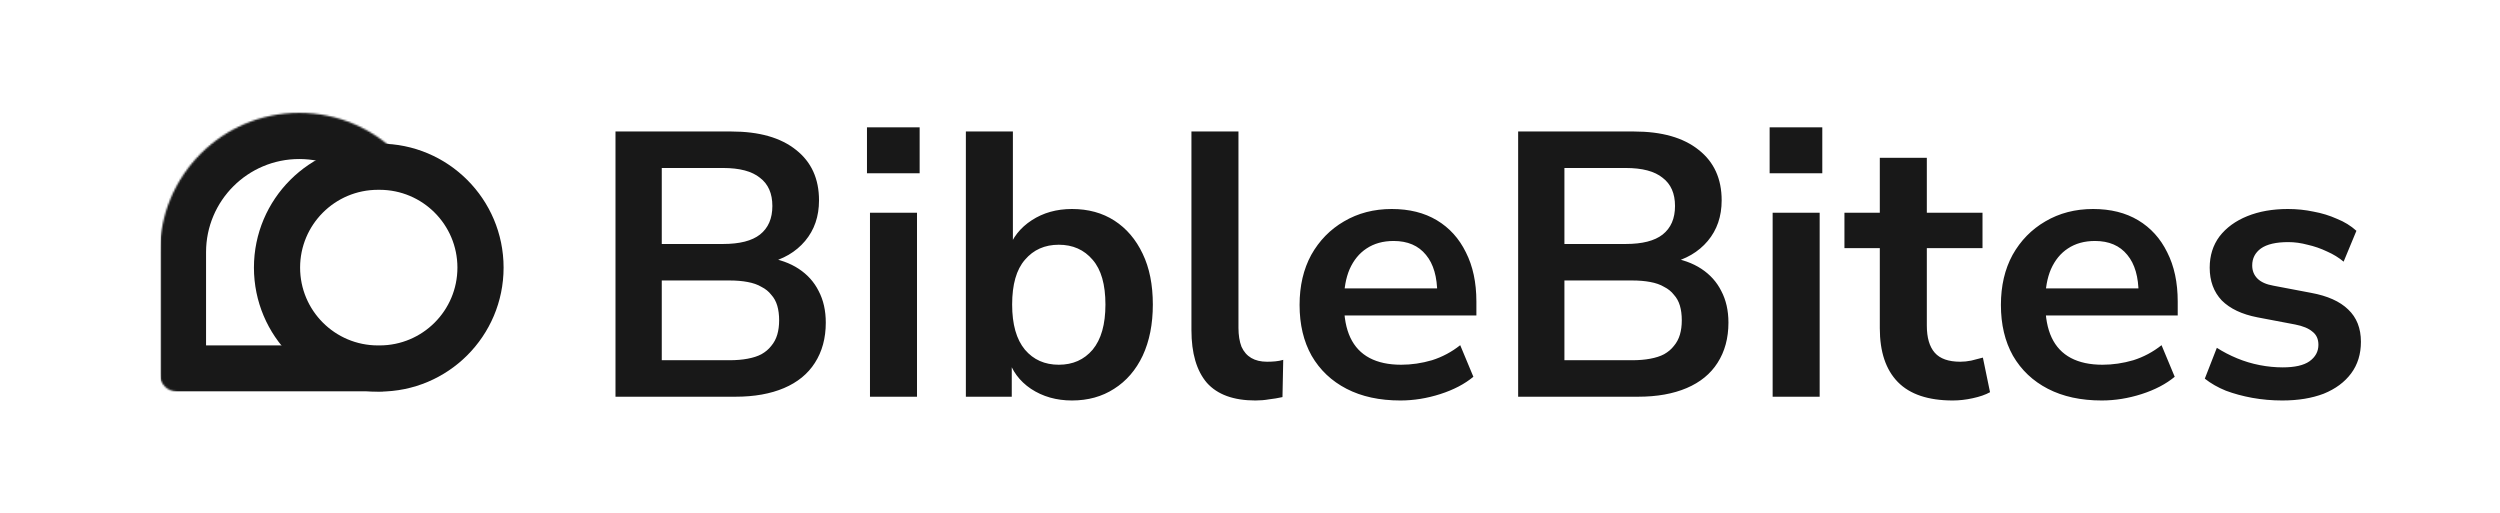 <svg width="1462" height="300" viewBox="0 0 1462 300" fill="none" xmlns="http://www.w3.org/2000/svg">
<g clip-path="url(#clip0_113_37)">
<mask id="mask0_113_37" style="mask-type:luminance" maskUnits="userSpaceOnUse" x="0" y="0" width="1462" height="300">
<path d="M1462 0H0V300H1462V0Z" fill="white"/>
</mask>
<g mask="url(#mask0_113_37)">
<path d="M359.94 232V76.9H427.7C443.98 76.9 456.593 80.493 465.54 87.68C474.487 94.72 478.96 104.547 478.96 117.16C478.96 126.547 476.247 134.467 470.82 140.92C465.393 147.373 457.987 151.7 448.6 153.9V150.6C455.787 151.627 461.947 153.827 467.08 157.2C472.213 160.573 476.1 164.9 478.74 170.18C481.527 175.46 482.92 181.62 482.92 188.66C482.92 197.753 480.793 205.6 476.54 212.2C472.433 218.653 466.42 223.567 458.5 226.94C450.58 230.313 441.12 232 430.12 232H359.94ZM387 210.66H426.6C430.56 210.66 434.08 210.367 437.16 209.78C440.387 209.193 443.1 208.313 445.3 207.14C447.647 205.82 449.553 204.207 451.02 202.3C452.633 200.393 453.807 198.193 454.54 195.7C455.273 193.207 455.64 190.42 455.64 187.34C455.64 184.113 455.273 181.253 454.54 178.76C453.807 176.267 452.633 174.14 451.02 172.38C449.553 170.473 447.647 168.933 445.3 167.76C443.1 166.44 440.387 165.487 437.16 164.9C434.08 164.313 430.56 164.02 426.6 164.02H387V210.66ZM387 142.68H422.86C432.54 142.68 439.727 140.847 444.42 137.18C449.26 133.367 451.68 127.793 451.68 120.46C451.68 113.127 449.26 107.627 444.42 103.96C439.727 100.147 432.54 98.24 422.86 98.24H387V142.68ZM507.005 101.32V74.48H537.805V101.32H507.005ZM508.765 232V124.42H536.265V232H508.765ZM626.879 234.2C617.786 234.2 609.792 231.927 602.899 227.38C596.152 222.833 591.679 216.747 589.479 209.12H591.679V232H564.839V76.9H592.339V146.2H589.699C592.046 139.013 596.592 133.22 603.339 128.82C610.086 124.42 617.932 122.22 626.879 122.22C636.412 122.22 644.699 124.493 651.739 129.04C658.779 133.587 664.279 140.04 668.239 148.4C672.199 156.613 674.179 166.513 674.179 178.1C674.179 189.54 672.199 199.513 668.239 208.02C664.279 216.38 658.706 222.833 651.519 227.38C644.479 231.927 636.266 234.2 626.879 234.2ZM619.179 213.3C627.392 213.3 633.992 210.367 638.979 204.5C643.966 198.487 646.459 189.687 646.459 178.1C646.459 166.367 643.966 157.64 638.979 151.92C633.992 146.053 627.392 143.12 619.179 143.12C610.966 143.12 604.366 146.053 599.379 151.92C594.392 157.64 591.899 166.367 591.899 178.1C591.899 189.687 594.392 198.487 599.379 204.5C604.366 210.367 610.966 213.3 619.179 213.3ZM734.153 234.2C721.393 234.2 711.933 230.753 705.773 223.86C699.76 216.82 696.753 206.553 696.753 193.06V76.9H724.253V191.74C724.253 195.993 724.84 199.66 726.013 202.74C727.333 205.673 729.24 207.873 731.733 209.34C734.226 210.807 737.306 211.54 740.973 211.54C742.586 211.54 744.2 211.467 745.813 211.32C747.426 211.173 748.966 210.88 750.433 210.44L749.993 232.22C747.353 232.807 744.713 233.247 742.073 233.54C739.58 233.98 736.94 234.2 734.153 234.2ZM818.953 234.2C806.779 234.2 796.293 231.927 787.493 227.38C778.693 222.833 771.873 216.38 767.033 208.02C762.339 199.66 759.993 189.76 759.993 178.32C759.993 167.173 762.266 157.42 766.813 149.06C771.506 140.7 777.886 134.173 785.953 129.48C794.166 124.64 803.479 122.22 813.893 122.22C824.159 122.22 832.959 124.42 840.293 128.82C847.626 133.22 853.273 139.453 857.233 147.52C861.339 155.587 863.393 165.193 863.393 176.34V184.48H782.213V168.64H844.033L840.513 171.94C840.513 161.967 838.313 154.34 833.913 149.06C829.513 143.633 823.206 140.92 814.993 140.92C808.833 140.92 803.553 142.387 799.153 145.32C794.899 148.107 791.599 152.14 789.253 157.42C787.053 162.553 785.953 168.713 785.953 175.9V177.44C785.953 185.507 787.199 192.18 789.693 197.46C792.186 202.74 795.926 206.7 800.913 209.34C805.899 211.98 812.059 213.3 819.393 213.3C825.406 213.3 831.419 212.42 837.433 210.66C843.446 208.753 848.946 205.82 853.933 201.86L861.633 220.34C856.499 224.593 850.046 227.967 842.273 230.46C834.499 232.953 826.726 234.2 818.953 234.2ZM887.811 232V76.9H955.571C971.851 76.9 984.464 80.493 993.411 87.68C1002.36 94.72 1006.83 104.547 1006.83 117.16C1006.83 126.547 1004.12 134.467 998.691 140.92C993.264 147.373 985.858 151.7 976.471 153.9V150.6C983.658 151.627 989.818 153.827 994.951 157.2C1000.08 160.573 1003.97 164.9 1006.61 170.18C1009.4 175.46 1010.79 181.62 1010.79 188.66C1010.79 197.753 1008.66 205.6 1004.41 212.2C1000.3 218.653 994.291 223.567 986.371 226.94C978.451 230.313 968.991 232 957.991 232H887.811ZM914.871 210.66H954.471C958.431 210.66 961.951 210.367 965.031 209.78C968.258 209.193 970.971 208.313 973.171 207.14C975.518 205.82 977.424 204.207 978.891 202.3C980.504 200.393 981.678 198.193 982.411 195.7C983.144 193.207 983.511 190.42 983.511 187.34C983.511 184.113 983.144 181.253 982.411 178.76C981.678 176.267 980.504 174.14 978.891 172.38C977.424 170.473 975.518 168.933 973.171 167.76C970.971 166.44 968.258 165.487 965.031 164.9C961.951 164.313 958.431 164.02 954.471 164.02H914.871V210.66ZM914.871 142.68H950.731C960.411 142.68 967.598 140.847 972.291 137.18C977.131 133.367 979.551 127.793 979.551 120.46C979.551 113.127 977.131 107.627 972.291 103.96C967.598 100.147 960.411 98.24 950.731 98.24H914.871V142.68ZM1034.88 101.32V74.48H1065.68V101.32H1034.88ZM1036.64 232V124.42H1064.14V232H1036.64ZM1141.99 234.2C1127.62 234.2 1116.91 230.607 1109.87 223.42C1102.83 216.233 1099.31 205.747 1099.31 191.96V145.1H1078.63V124.42H1099.31V92.3H1126.81V124.42H1159.37V145.1H1126.81V190.42C1126.81 197.46 1128.35 202.74 1131.43 206.26C1134.51 209.78 1139.5 211.54 1146.39 211.54C1148.44 211.54 1150.57 211.32 1152.77 210.88C1154.97 210.293 1157.24 209.707 1159.59 209.12L1163.77 229.36C1161.13 230.827 1157.76 232 1153.65 232.88C1149.69 233.76 1145.8 234.2 1141.99 234.2ZM1229.09 234.2C1216.92 234.2 1206.43 231.927 1197.63 227.38C1188.83 222.833 1182.01 216.38 1177.17 208.02C1172.48 199.66 1170.13 189.76 1170.13 178.32C1170.13 167.173 1172.4 157.42 1176.95 149.06C1181.64 140.7 1188.02 134.173 1196.09 129.48C1204.3 124.64 1213.62 122.22 1224.03 122.22C1234.3 122.22 1243.1 124.42 1250.43 128.82C1257.76 133.22 1263.41 139.453 1267.37 147.52C1271.48 155.587 1273.53 165.193 1273.53 176.34V184.48H1192.35V168.64H1254.17L1250.65 171.94C1250.65 161.967 1248.45 154.34 1244.05 149.06C1239.65 143.633 1233.34 140.92 1225.13 140.92C1218.97 140.92 1213.69 142.387 1209.29 145.32C1205.04 148.107 1201.74 152.14 1199.39 157.42C1197.19 162.553 1196.09 168.713 1196.09 175.9V177.44C1196.09 185.507 1197.34 192.18 1199.83 197.46C1202.32 202.74 1206.06 206.7 1211.05 209.34C1216.04 211.98 1222.2 213.3 1229.53 213.3C1235.54 213.3 1241.56 212.42 1247.57 210.66C1253.58 208.753 1259.08 205.82 1264.07 201.86L1271.77 220.34C1266.64 224.593 1260.18 227.967 1252.41 230.46C1244.64 232.953 1236.86 234.2 1229.09 234.2ZM1334.69 234.2C1328.67 234.2 1322.81 233.687 1317.09 232.66C1311.51 231.633 1306.38 230.24 1301.69 228.48C1296.99 226.573 1292.89 224.227 1289.37 221.44L1296.41 203.4C1300.07 205.747 1304.03 207.8 1308.29 209.56C1312.54 211.32 1316.94 212.64 1321.49 213.52C1326.03 214.4 1330.51 214.84 1334.91 214.84C1341.95 214.84 1347.15 213.667 1350.53 211.32C1354.05 208.827 1355.81 205.6 1355.81 201.64C1355.81 198.267 1354.63 195.7 1352.29 193.94C1350.09 192.033 1346.71 190.64 1342.17 189.76L1320.17 185.58C1311.07 183.82 1304.11 180.52 1299.27 175.68C1294.57 170.693 1292.23 164.313 1292.23 156.54C1292.23 149.5 1294.13 143.413 1297.95 138.28C1301.91 133.147 1307.33 129.187 1314.23 126.4C1321.12 123.613 1329.04 122.22 1337.99 122.22C1343.12 122.22 1348.11 122.733 1352.95 123.76C1357.79 124.64 1362.33 126.033 1366.59 127.94C1370.99 129.7 1374.8 132.047 1378.03 134.98L1370.55 153.02C1367.76 150.673 1364.53 148.693 1360.87 147.08C1357.2 145.32 1353.39 144 1349.43 143.12C1345.61 142.093 1341.87 141.58 1338.21 141.58C1331.02 141.58 1325.67 142.827 1322.15 145.32C1318.77 147.813 1317.09 151.113 1317.09 155.22C1317.09 158.3 1318.11 160.867 1320.17 162.92C1322.22 164.973 1325.37 166.367 1329.63 167.1L1351.63 171.28C1361.16 173.04 1368.35 176.267 1373.19 180.96C1378.17 185.653 1380.67 191.96 1380.67 199.88C1380.67 207.067 1378.76 213.227 1374.95 218.36C1371.13 223.493 1365.78 227.453 1358.89 230.24C1351.99 232.88 1343.93 234.2 1334.69 234.2Z" fill="#181818"/>
<mask id="mask1_113_37" style="mask-type:alpha" maskUnits="userSpaceOnUse" x="94" y="63" width="149" height="166">
<path d="M94 63V229H224.5L198.5 180.5L187 94H234L242.5 63H94Z" fill="#D9D9D9"/>
</mask>
<g mask="url(#mask1_113_37)">
<mask id="mask2_113_37" style="mask-type:luminance" maskUnits="userSpaceOnUse" x="93" y="66" width="164" height="163">
<path d="M93.5 147.5C93.5 102.489 129.989 66 175 66C220.011 66 256.5 102.489 256.5 147.5V229H103.5C97.977 229 93.5 224.523 93.5 219V147.5Z" fill="white"/>
</mask>
<g mask="url(#mask2_113_37)">
<path fill-rule="evenodd" clip-rule="evenodd" d="M175 93C144.901 93 120.5 117.401 120.5 147.5V202H229.5V147.5C229.5 117.401 205.099 93 175 93ZM66.5 147.5C66.5 87.577 115.077 39 175 39C234.923 39 283.5 87.577 283.5 147.5V256H103.5C83.066 256 66.5 239.435 66.5 219V147.5Z" fill="#181818"/>
</g>
</g>
<path fill-rule="evenodd" clip-rule="evenodd" d="M221 111C195.871 111 175.5 131.371 175.5 156.5C175.5 181.629 195.871 202 221 202H222C247.129 202 267.5 181.629 267.5 156.5C267.5 131.371 247.129 111 222 111H221ZM148.5 156.5C148.5 116.459 180.959 84 221 84H222C262.041 84 294.5 116.459 294.5 156.5C294.5 196.541 262.041 229 222 229H221C180.959 229 148.5 196.541 148.5 156.5Z" fill="#181818"/>
</g>
</g>
<defs>
<clipPath id="clip0_113_37">
<rect width="1462" height="300" fill="white"/>
</clipPath>
</defs>
</svg>
